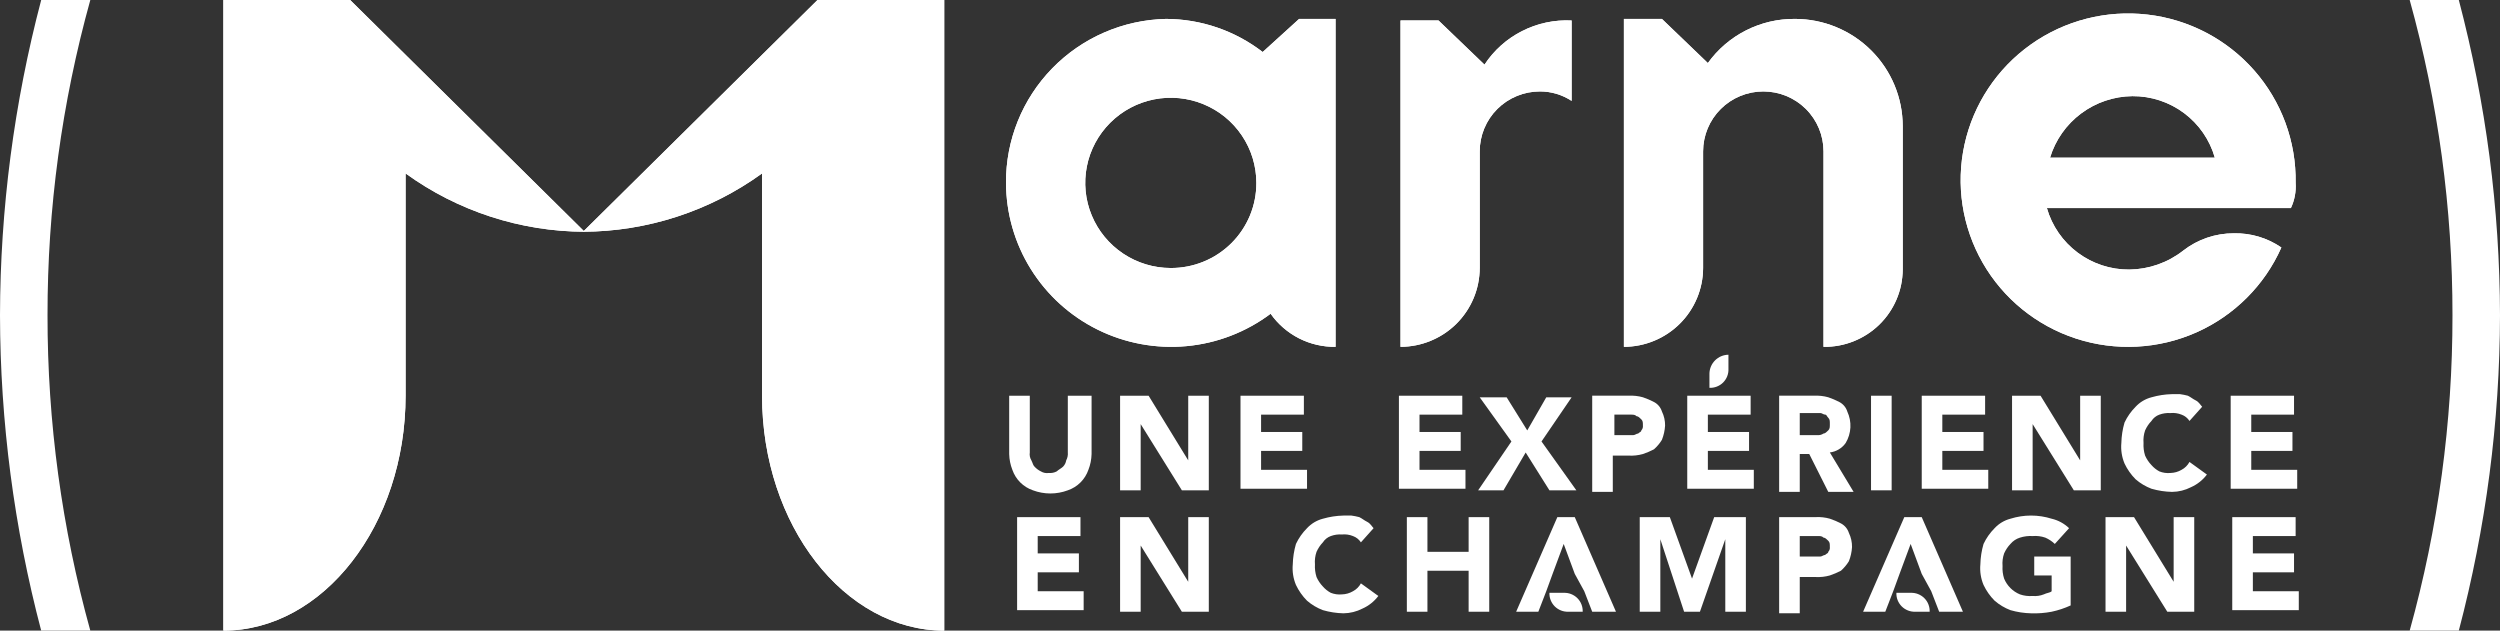 <?xml version="1.0" encoding="UTF-8"?> <svg xmlns="http://www.w3.org/2000/svg" width="111" height="28" viewBox="0 0 111 28" fill="none"><rect x="0" y="0" width="111" height="28" fill="#333333" stroke="none"/><path d="M108.89 14C108.895 18.731 108.256 23.44 106.99 28H109.171C110.375 23.43 110.99 18.725 111 14C110.99 9.275 110.375 4.571 109.171 0H106.99C108.256 4.56 108.895 9.269 108.89 14Z" fill="white"></path><path d="M2.11 14C2.105 9.269 2.744 4.56 4.01 0H1.829C0.625 4.571 0.01 9.275 0 14C0.01 18.725 0.625 23.43 1.829 28H4.01C2.744 23.44 2.105 18.731 2.11 14Z" fill="white"></path><path d="M41.924 28C37.492 28 33.835 23.31 33.835 17.57V7.7C31.524 9.373 28.743 10.279 25.886 10.29L36.297 0H41.924V28Z" fill="white"></path><path d="M9.918 28C14.35 28 18.008 23.31 18.008 17.57V7.7C20.318 9.373 23.099 10.279 25.956 10.29L15.546 0H9.918V28Z" fill="white"></path><path d="M80.964 6.72C80.964 6.015 80.682 5.338 80.181 4.839C79.68 4.34 79 4.06 78.291 4.06C77.582 4.06 76.902 4.34 76.401 4.839C75.9 5.338 75.618 6.015 75.618 6.72V11.9C75.615 12.828 75.244 13.716 74.585 14.372C73.926 15.028 73.033 15.397 72.101 15.4V0.84H73.789L75.829 2.8C76.268 2.188 76.849 1.69 77.522 1.349C78.196 1.007 78.942 0.833 79.698 0.84C80.966 0.841 82.182 1.343 83.079 2.236C83.975 3.128 84.48 4.338 84.481 5.6V11.97C84.478 12.426 84.385 12.876 84.206 13.296C84.028 13.715 83.767 14.095 83.441 14.414C83.114 14.733 82.726 14.984 82.301 15.153C81.876 15.323 81.422 15.406 80.964 15.4V6.72Z" fill="white"></path><path d="M65.911 2.87L63.871 0.91H62.183V15.4C63.115 15.397 64.008 15.027 64.667 14.372C65.326 13.716 65.697 12.827 65.7 11.9V6.72C65.7 6.37 65.769 6.024 65.903 5.702C66.037 5.379 66.234 5.085 66.482 4.838C66.731 4.591 67.025 4.395 67.35 4.262C67.674 4.128 68.022 4.06 68.373 4.06C68.873 4.059 69.362 4.205 69.78 4.48V0.91C69.019 0.872 68.261 1.033 67.583 1.377C66.904 1.721 66.328 2.235 65.911 2.87Z" fill="white"></path><path d="M57.681 0.84L56.063 2.31C54.835 1.362 53.326 0.845 51.772 0.84C49.864 0.882 48.05 1.67 46.721 3.032C45.392 4.394 44.654 6.221 44.667 8.12C44.671 9.475 45.053 10.803 45.772 11.954C46.491 13.105 47.517 14.034 48.737 14.637C49.956 15.24 51.321 15.494 52.677 15.369C54.033 15.244 55.327 14.746 56.415 13.93C56.739 14.39 57.171 14.764 57.673 15.021C58.176 15.277 58.734 15.407 59.299 15.4V0.84H57.681ZM51.983 11.9C51.232 11.9 50.497 11.678 49.873 11.263C49.248 10.847 48.761 10.257 48.474 9.566C48.186 8.876 48.111 8.116 48.258 7.382C48.404 6.649 48.766 5.976 49.297 5.447C49.828 4.918 50.505 4.558 51.242 4.412C51.979 4.267 52.742 4.341 53.437 4.628C54.131 4.914 54.724 5.398 55.141 6.02C55.559 6.641 55.782 7.372 55.782 8.12C55.784 8.617 55.687 9.109 55.497 9.569C55.306 10.028 55.027 10.446 54.674 10.797C54.32 11.149 53.901 11.427 53.439 11.616C52.977 11.806 52.482 11.902 51.983 11.9Z" fill="white"></path><path d="M101.926 8.119C101.956 6.284 101.3 4.504 100.085 3.123C98.87 1.743 97.183 0.86 95.352 0.648C93.52 0.435 91.674 0.907 90.172 1.972C88.671 3.037 87.62 4.62 87.225 6.412C86.83 8.204 87.118 10.079 88.033 11.672C88.948 13.265 90.425 14.463 92.178 15.034C93.931 15.604 95.834 15.506 97.518 14.759C99.203 14.011 100.548 12.668 101.293 10.989C100.674 10.563 99.935 10.342 99.183 10.359C98.367 10.357 97.574 10.628 96.932 11.129C96.249 11.664 95.408 11.959 94.54 11.969C93.714 11.975 92.909 11.71 92.249 11.217C91.588 10.724 91.108 10.03 90.882 9.239H101.715C101.88 8.89 101.953 8.504 101.926 8.119ZM91.023 6.999C91.261 6.216 91.744 5.529 92.402 5.038C93.06 4.547 93.858 4.277 94.681 4.269C95.506 4.264 96.311 4.528 96.972 5.021C97.632 5.514 98.112 6.209 98.338 6.999H91.023Z" fill="white"></path><path d="M41.924 28C37.492 28 33.835 23.31 33.835 17.57V7.7C31.524 9.373 28.743 10.279 25.886 10.29L36.297 0H41.924V28Z" fill="white"></path><path d="M9.918 28C14.35 28 18.008 23.31 18.008 17.57V7.7C20.318 9.373 23.099 10.279 25.956 10.29L15.546 0H9.918V28Z" fill="white"></path><path d="M80.964 6.72C80.964 6.015 80.682 5.338 80.181 4.839C79.68 4.34 79 4.06 78.291 4.06C77.582 4.06 76.902 4.34 76.401 4.839C75.9 5.338 75.618 6.015 75.618 6.72V11.9C75.615 12.828 75.244 13.716 74.585 14.372C73.926 15.028 73.033 15.397 72.101 15.4V0.84H73.789L75.829 2.8C76.268 2.188 76.849 1.69 77.522 1.349C78.196 1.007 78.942 0.833 79.698 0.84C80.966 0.841 82.182 1.343 83.079 2.236C83.975 3.128 84.48 4.338 84.481 5.6V11.97C84.478 12.426 84.385 12.876 84.206 13.296C84.028 13.715 83.767 14.095 83.441 14.414C83.114 14.733 82.726 14.984 82.301 15.153C81.876 15.323 81.422 15.406 80.964 15.4V6.72Z" fill="white"></path><path d="M65.911 2.87L63.871 0.91H62.183V15.4C63.115 15.397 64.008 15.027 64.667 14.372C65.326 13.716 65.697 12.827 65.7 11.9V6.72C65.7 6.37 65.769 6.024 65.903 5.702C66.037 5.379 66.234 5.085 66.482 4.838C66.731 4.591 67.025 4.395 67.35 4.262C67.674 4.128 68.022 4.06 68.373 4.06C68.873 4.059 69.362 4.205 69.78 4.48V0.91C69.019 0.872 68.261 1.033 67.583 1.377C66.904 1.721 66.328 2.235 65.911 2.87Z" fill="white"></path><path d="M57.681 0.84L56.063 2.31C54.835 1.362 53.326 0.845 51.772 0.84C49.864 0.882 48.05 1.67 46.721 3.032C45.392 4.394 44.654 6.221 44.667 8.12C44.671 9.475 45.053 10.803 45.772 11.954C46.491 13.105 47.517 14.034 48.737 14.637C49.956 15.24 51.321 15.494 52.677 15.369C54.033 15.244 55.327 14.746 56.415 13.93C56.739 14.39 57.171 14.764 57.673 15.021C58.176 15.277 58.734 15.407 59.299 15.4V0.84H57.681ZM51.983 11.9C51.232 11.9 50.497 11.678 49.873 11.263C49.248 10.847 48.761 10.257 48.474 9.566C48.186 8.876 48.111 8.116 48.258 7.382C48.404 6.649 48.766 5.976 49.297 5.447C49.828 4.918 50.505 4.558 51.242 4.412C51.979 4.267 52.742 4.341 53.437 4.628C54.131 4.914 54.724 5.398 55.141 6.02C55.559 6.641 55.782 7.372 55.782 8.12C55.784 8.617 55.687 9.109 55.497 9.569C55.306 10.028 55.027 10.446 54.674 10.797C54.32 11.149 53.901 11.427 53.439 11.616C52.977 11.806 52.482 11.902 51.983 11.9Z" fill="white"></path><path d="M101.926 8.119C101.956 6.284 101.3 4.504 100.085 3.123C98.87 1.743 97.183 0.86 95.352 0.648C93.52 0.435 91.674 0.907 90.172 1.972C88.671 3.037 87.62 4.62 87.225 6.412C86.83 8.204 87.118 10.079 88.033 11.672C88.948 13.265 90.425 14.463 92.178 15.034C93.931 15.604 95.834 15.506 97.518 14.759C99.203 14.011 100.548 12.668 101.293 10.989C100.674 10.563 99.935 10.342 99.183 10.359C98.367 10.357 97.574 10.628 96.932 11.129C96.249 11.664 95.408 11.959 94.54 11.969C93.714 11.975 92.909 11.71 92.249 11.217C91.588 10.724 91.108 10.03 90.882 9.239H101.715C101.88 8.89 101.953 8.504 101.926 8.119ZM91.023 6.999C91.261 6.216 91.744 5.529 92.402 5.038C93.06 4.547 93.858 4.277 94.681 4.269C95.506 4.264 96.311 4.528 96.972 5.021C97.632 5.514 98.112 6.209 98.338 6.999H91.023Z" fill="white"></path><path d="M48.466 20.16C48.46 20.4 48.413 20.637 48.325 20.86C48.252 21.071 48.132 21.263 47.974 21.42C47.815 21.578 47.623 21.698 47.411 21.77C46.912 21.957 46.362 21.957 45.863 21.77C45.651 21.698 45.459 21.578 45.3 21.42C45.142 21.263 45.022 21.071 44.949 20.86C44.861 20.637 44.814 20.4 44.808 20.16V17.57H45.723V20.09C45.704 20.212 45.729 20.335 45.793 20.44C45.863 20.58 45.863 20.65 45.934 20.72C46.014 20.807 46.109 20.878 46.215 20.93C46.32 20.994 46.445 21.019 46.567 21C46.688 21.011 46.81 20.987 46.918 20.93C46.989 20.86 47.129 20.79 47.2 20.72C47.274 20.643 47.323 20.546 47.34 20.44C47.397 20.333 47.422 20.211 47.411 20.09V17.57H48.466V20.16Z" fill="white"></path><path d="M49.732 17.57H50.998L52.757 20.44V17.57H53.671V21.77H52.475L50.646 18.83V21.77H49.732V17.57Z" fill="white"></path><path d="M55.008 17.57H57.892V18.41H55.992V19.18H57.821V20.02H55.992V20.86H58.032V21.7H55.078V17.57H55.008Z" fill="white"></path><path d="M62.042 17.57H64.926V18.41H63.026V19.18H64.855V20.02H63.026V20.86H65.067V21.7H62.112V17.57H62.042Z" fill="white"></path><path d="M67.107 19.601L65.7 17.641H66.896L67.81 19.111L68.654 17.641H69.78L68.443 19.601L69.991 21.771H68.795L67.74 20.091L66.755 21.771H65.629L67.107 19.601Z" fill="white"></path><path d="M70.764 17.569H72.312C72.525 17.558 72.739 17.581 72.945 17.639C73.114 17.696 73.279 17.767 73.437 17.849C73.606 17.938 73.732 18.088 73.789 18.269C73.885 18.465 73.933 18.681 73.93 18.899C73.916 19.115 73.869 19.328 73.789 19.529C73.693 19.686 73.575 19.827 73.437 19.949C73.279 20.032 73.114 20.102 72.945 20.159C72.739 20.217 72.525 20.241 72.312 20.229H71.608V21.839H70.694V17.569H70.764ZM71.679 19.319H72.523C72.593 19.319 72.663 19.249 72.734 19.249C72.804 19.179 72.874 19.179 72.874 19.109C72.901 19.082 72.921 19.048 72.933 19.012C72.946 18.976 72.95 18.937 72.945 18.899C72.945 18.759 72.945 18.689 72.874 18.619C72.804 18.549 72.734 18.479 72.663 18.479C72.593 18.409 72.523 18.409 72.382 18.409H71.679V19.319Z" fill="white"></path><path d="M74.844 17.57H77.728V18.41H75.829V19.18H77.658V20.02H75.829V20.86H77.869V21.7H74.914V17.57H74.844Z" fill="white"></path><path d="M78.924 17.569H80.542C80.755 17.558 80.969 17.581 81.175 17.639C81.344 17.696 81.509 17.767 81.667 17.849C81.836 17.938 81.962 18.088 82.019 18.269C82.122 18.491 82.17 18.734 82.158 18.978C82.145 19.222 82.074 19.459 81.948 19.669C81.867 19.784 81.763 19.881 81.641 19.953C81.52 20.026 81.385 20.072 81.245 20.089L82.3 21.839H81.175L80.331 20.159H79.909V21.839H78.994V17.569H78.924ZM79.838 19.319H80.682C80.781 19.33 80.881 19.305 80.964 19.249C81.034 19.249 81.104 19.179 81.175 19.109C81.245 19.039 81.245 18.969 81.245 18.829C81.245 18.689 81.245 18.619 81.175 18.549C81.104 18.479 81.104 18.409 81.034 18.409C80.964 18.409 80.893 18.339 80.823 18.339H79.909V19.319H79.838Z" fill="white"></path><path d="M83.074 17.57H83.989V21.77H83.074V17.57Z" fill="white"></path><path d="M85.255 17.57H88.139V18.41H86.239V19.18H88.068V20.02H86.239V20.86H88.279V21.7H85.325V17.57H85.255Z" fill="white"></path><path d="M89.335 17.57H90.601L92.359 20.44V17.57H93.274V21.77H92.078L90.249 18.83V21.77H89.335V17.57Z" fill="white"></path><path d="M97.213 18.69C97.13 18.561 97.006 18.462 96.861 18.41C96.705 18.348 96.536 18.323 96.369 18.34C96.201 18.329 96.034 18.353 95.876 18.41C95.731 18.462 95.608 18.561 95.525 18.69C95.407 18.813 95.312 18.955 95.243 19.11C95.181 19.29 95.157 19.48 95.173 19.67C95.162 19.859 95.185 20.049 95.243 20.23C95.312 20.385 95.407 20.527 95.525 20.65C95.624 20.764 95.743 20.859 95.876 20.93C96.032 20.992 96.201 21.017 96.369 21C96.542 20.996 96.712 20.948 96.861 20.86C97.011 20.781 97.133 20.659 97.213 20.51L97.987 21.07C97.804 21.313 97.562 21.506 97.283 21.63C97.022 21.765 96.733 21.837 96.439 21.84C96.129 21.833 95.822 21.786 95.525 21.7C95.267 21.602 95.029 21.46 94.821 21.28C94.618 21.076 94.452 20.84 94.329 20.58C94.209 20.293 94.16 19.98 94.188 19.67C94.195 19.362 94.242 19.056 94.329 18.76C94.452 18.5 94.618 18.264 94.821 18.06C95.01 17.856 95.255 17.71 95.525 17.64C95.822 17.554 96.129 17.507 96.439 17.5H96.791C96.909 17.516 97.027 17.54 97.142 17.57C97.283 17.64 97.353 17.71 97.494 17.78C97.635 17.85 97.705 17.99 97.776 18.06L97.213 18.69Z" fill="white"></path><path d="M98.971 17.57H101.855V18.41H99.956V19.18H101.785V20.02H99.956V20.86H101.996V21.7H99.042V17.57H98.971Z" fill="white"></path><path d="M45.089 22.961H47.973V23.801H46.074V24.571H47.903V25.411H46.074V26.251H48.114V27.091H45.16V22.961H45.089Z" fill="white"></path><path d="M49.732 22.961H50.998L52.757 25.831V22.961H53.671V27.161H52.475L50.646 24.221V27.161H49.732V22.961Z" fill="white"></path><path d="M60.424 24.081C60.341 23.951 60.217 23.853 60.072 23.801C59.916 23.738 59.747 23.714 59.58 23.731C59.413 23.719 59.245 23.743 59.087 23.801C58.943 23.853 58.819 23.951 58.736 24.081C58.618 24.203 58.523 24.346 58.454 24.501C58.392 24.68 58.368 24.871 58.384 25.061C58.373 25.25 58.397 25.44 58.454 25.621C58.523 25.776 58.618 25.918 58.736 26.041C58.835 26.155 58.954 26.25 59.087 26.321C59.244 26.383 59.413 26.407 59.58 26.391C59.753 26.387 59.923 26.338 60.072 26.251C60.222 26.172 60.345 26.05 60.424 25.901L61.198 26.461C61.015 26.704 60.773 26.897 60.494 27.021C60.233 27.156 59.944 27.227 59.65 27.231C59.341 27.224 59.033 27.177 58.736 27.091C58.478 26.993 58.24 26.851 58.032 26.671C57.829 26.467 57.663 26.23 57.54 25.971C57.42 25.683 57.371 25.371 57.399 25.061C57.406 24.753 57.454 24.447 57.54 24.151C57.663 23.891 57.829 23.654 58.032 23.451C58.222 23.247 58.466 23.101 58.736 23.031C59.033 22.945 59.341 22.898 59.65 22.891H60.002C60.12 22.907 60.238 22.93 60.354 22.961C60.494 23.031 60.565 23.101 60.705 23.171C60.846 23.241 60.916 23.381 60.987 23.451L60.424 24.081Z" fill="white"></path><path d="M62.464 22.961H63.378V24.501H65.207V22.961H66.122V27.161H65.207V25.341H63.378V27.161H62.464V22.961Z" fill="white"></path><path d="M69.92 25.481L69.428 24.151L68.935 25.481L68.654 26.251L68.302 27.161H67.317L69.146 22.961H69.92L71.749 27.161H70.694L70.342 26.251L69.92 25.481Z" fill="white"></path><path d="M72.734 22.961H74.141L75.126 25.691L76.11 22.961H77.517V27.161H76.603V23.941L75.477 27.161H74.774L73.719 23.941V27.161H72.804V22.961H72.734Z" fill="white"></path><path d="M79.065 22.96H80.612C80.826 22.948 81.04 22.972 81.245 23.03C81.415 23.087 81.579 23.157 81.738 23.24C81.906 23.328 82.033 23.479 82.09 23.66C82.185 23.856 82.233 24.072 82.23 24.29C82.217 24.506 82.17 24.719 82.09 24.92C81.994 25.076 81.875 25.218 81.738 25.34C81.579 25.422 81.415 25.493 81.245 25.55C81.04 25.608 80.826 25.631 80.612 25.62H79.909V27.23H78.994V22.96H79.065ZM79.979 24.71H80.823C80.894 24.71 80.964 24.64 81.034 24.64C81.105 24.57 81.175 24.57 81.175 24.5C81.202 24.472 81.222 24.439 81.234 24.403C81.246 24.366 81.25 24.328 81.245 24.29C81.245 24.15 81.245 24.08 81.175 24.01C81.105 23.94 81.034 23.87 80.964 23.87C80.894 23.8 80.823 23.8 80.683 23.8H79.909V24.71H79.979Z" fill="white"></path><path d="M85.325 25.481L84.833 24.151L84.34 25.481L84.059 26.251L83.707 27.161H82.722L84.551 22.961H85.325L87.154 27.161H86.099L85.747 26.251L85.325 25.481Z" fill="white"></path><path d="M91.937 26.881C91.667 27.005 91.384 27.099 91.093 27.161C90.792 27.219 90.485 27.242 90.179 27.231C89.869 27.224 89.562 27.177 89.264 27.091C89.007 26.993 88.769 26.851 88.561 26.671C88.358 26.467 88.191 26.23 88.069 25.971C87.948 25.683 87.9 25.371 87.928 25.061C87.935 24.753 87.982 24.447 88.069 24.151C88.191 23.891 88.358 23.654 88.561 23.451C88.75 23.247 88.994 23.101 89.264 23.031C89.86 22.844 90.498 22.844 91.093 23.031C91.384 23.099 91.651 23.244 91.867 23.451L91.234 24.151C91.111 24.034 90.968 23.939 90.812 23.871C90.631 23.808 90.44 23.785 90.249 23.801C90.059 23.789 89.868 23.813 89.686 23.871C89.522 23.922 89.375 24.019 89.264 24.151C89.147 24.273 89.052 24.416 88.983 24.571C88.921 24.75 88.897 24.941 88.913 25.131C88.901 25.32 88.925 25.51 88.983 25.691C89.048 25.848 89.144 25.991 89.264 26.111C89.385 26.231 89.528 26.326 89.686 26.391C89.867 26.453 90.059 26.477 90.249 26.461C90.416 26.477 90.585 26.453 90.742 26.391C90.882 26.321 91.023 26.321 91.093 26.251V25.551H90.32V24.711H91.937V26.881Z" fill="white"></path><path d="M93.485 22.961H94.751L96.51 25.831V22.961H97.424V27.161H96.228L94.399 24.221V27.161H93.485V22.961Z" fill="white"></path><path d="M99.042 22.961H101.926V23.801H100.027V24.571H101.855V25.411H100.027V26.251H102.066V27.091H99.112V22.961H99.042Z" fill="white"></path><path d="M84.2 26.321H84.833C84.945 26.317 85.056 26.335 85.161 26.376C85.265 26.417 85.36 26.478 85.439 26.557C85.519 26.636 85.581 26.73 85.621 26.834C85.662 26.938 85.681 27.049 85.677 27.161H85.044C84.932 27.165 84.82 27.147 84.716 27.106C84.611 27.065 84.516 27.004 84.437 26.925C84.358 26.846 84.296 26.751 84.255 26.648C84.214 26.544 84.195 26.432 84.2 26.321Z" fill="white"></path><path d="M68.795 26.321H69.428C69.54 26.317 69.651 26.335 69.756 26.376C69.86 26.417 69.955 26.478 70.034 26.557C70.114 26.636 70.176 26.73 70.216 26.834C70.257 26.938 70.276 27.049 70.272 27.161H69.639C69.527 27.165 69.415 27.147 69.311 27.106C69.206 27.065 69.111 27.004 69.032 26.925C68.953 26.846 68.891 26.751 68.85 26.648C68.809 26.544 68.79 26.432 68.795 26.321Z" fill="white"></path><path d="M76.743 15.75V16.38C76.748 16.491 76.729 16.603 76.688 16.707C76.647 16.811 76.585 16.905 76.506 16.984C76.427 17.063 76.332 17.124 76.227 17.165C76.123 17.206 76.011 17.224 75.899 17.22V16.59C75.902 16.368 75.992 16.156 76.15 15.999C76.307 15.842 76.52 15.753 76.743 15.75Z" fill="white"></path></svg> 